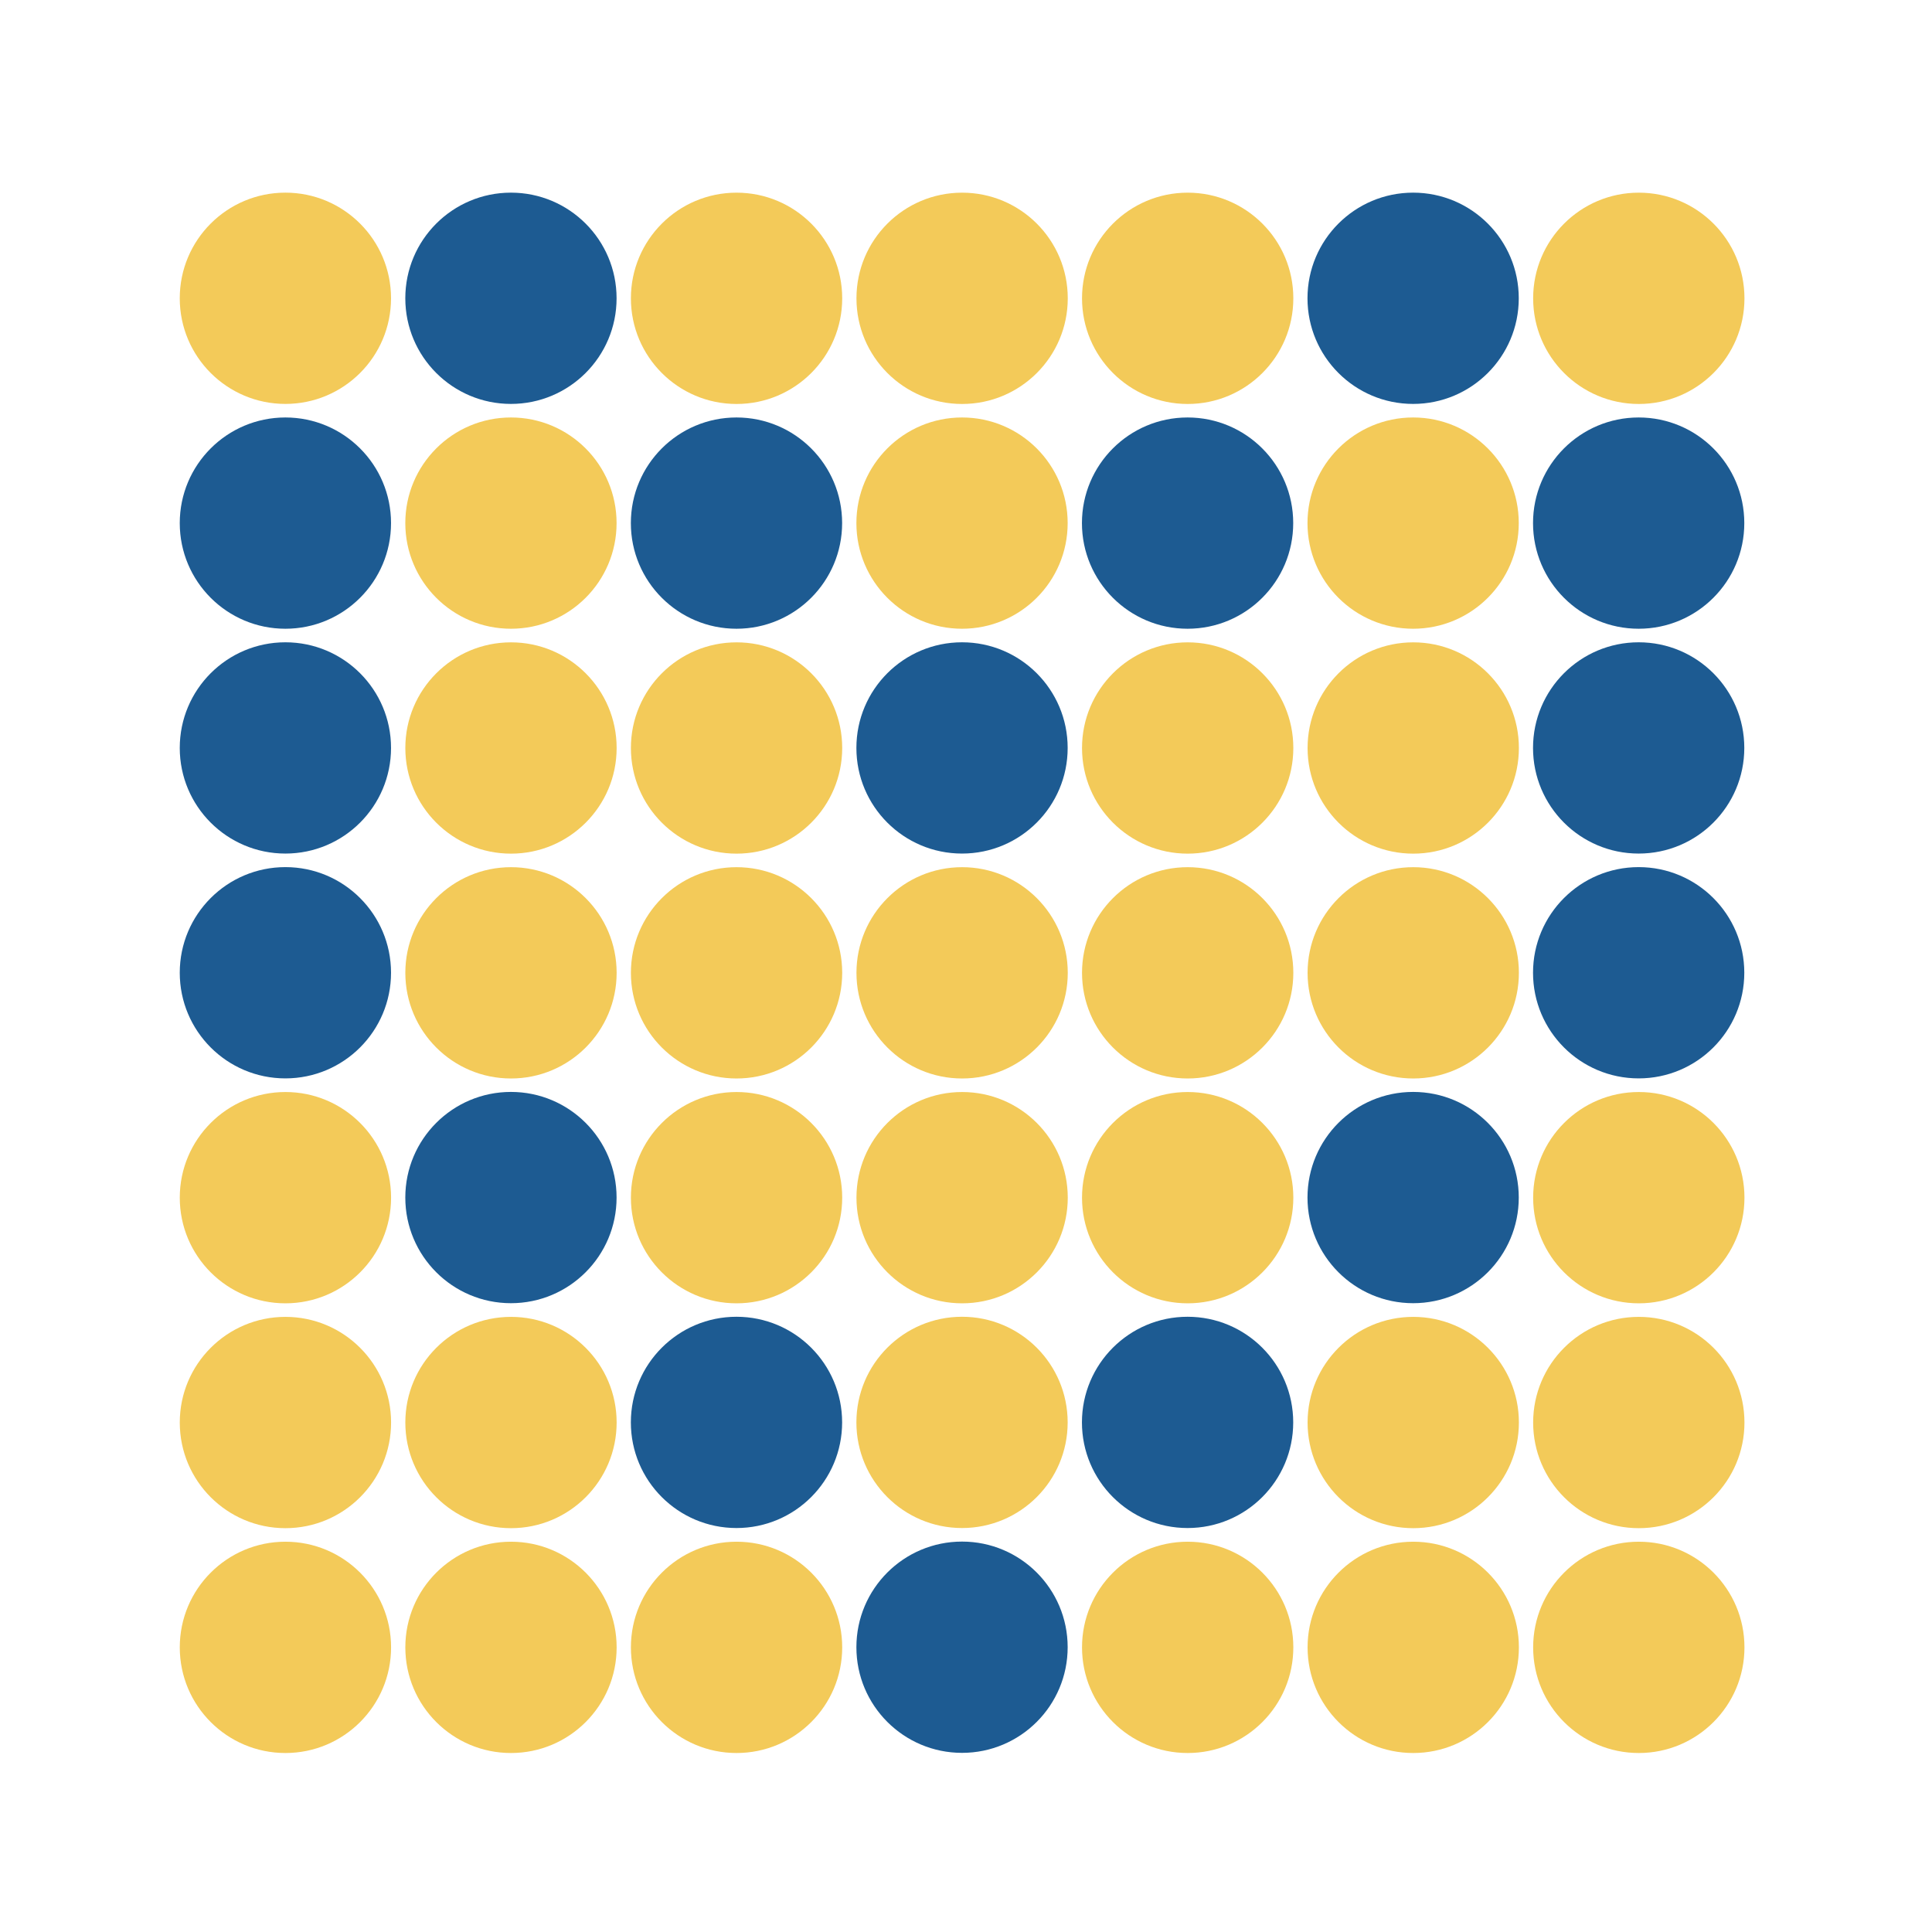 <?xml version="1.0" encoding="UTF-8" standalone="no"?>
<svg
   width="512.001"
   height="512.001"
   viewBox="0 0 135.467 135.467"
   version="1.1"
   id="svg64"
   sodipodi:docname="7x7.svg"
   inkscape:version="1.3 (0e150ed6c4, 2023-07-21)"
   xmlns:inkscape="http://www.inkscape.org/namespaces/inkscape"
   xmlns:sodipodi="http://sodipodi.sourceforge.net/DTD/sodipodi-0.dtd"
   xmlns="http://www.w3.org/2000/svg"
   xmlns:svg="http://www.w3.org/2000/svg">
  <defs
     id="defs64" />
  <sodipodi:namedview
     id="namedview64"
     pagecolor="#ffffff"
     bordercolor="#666666"
     borderopacity="1.0"
     inkscape:showpageshadow="2"
     inkscape:pageopacity="0.0"
     inkscape:pagecheckerboard="0"
     inkscape:deskcolor="#d1d1d1"
     inkscape:zoom="1.5878876"
     inkscape:cx="255.6856"
     inkscape:cy="256.00049"
     inkscape:window-width="2560"
     inkscape:window-height="1009"
     inkscape:window-x="1912"
     inkscape:window-y="-8"
     inkscape:window-maximized="1"
     inkscape:current-layer="svg64" />
  <style
     id="style1"><![CDATA[.B{fill:#f3ca59}.C{fill:#1d5b92}]]></style>
  <path
     d="M0 0h135.467v135.467H0z"
     fill="#fff"
     fill-opacity="0"
     id="path1" />
  <circle
     class="B"
     id="circle1"
     cy="20.915"
     cx="20.011"
     r="7.407"
     style="stroke-width:1.131" />
  <circle
     cx="35.826"
     cy="20.915"
     r="7.407"
     class="C"
     id="circle2"
     style="stroke-width:1.131" />
  <g
     class="B"
     id="g5"
     transform="matrix(1.131,0,0,1.131,-1.65,-1.768)">
    <circle
       cx="47.122"
       cy="20.058"
       r="6.55"
       id="circle3" />
    <circle
       cx="61.106"
       cy="20.058"
       r="6.55"
       id="circle4" />
    <circle
       cx="75.09"
       cy="20.058"
       r="6.55"
       id="circle5" />
  </g>
  <circle
     cx="99.085"
     cy="20.915"
     r="7.407"
     class="C"
     id="circle6"
     style="stroke-width:1.131" />
  <g
     class="B"
     id="g8"
     transform="matrix(1.131,0,0,1.131,-1.65,-1.768)">
    <circle
       cx="103.058"
       cy="20.058"
       r="6.55"
       id="circle7" />
  </g>
  <circle
     cx="20.011"
     cy="36.679"
     r="7.407"
     class="C"
     id="circle9"
     style="stroke-width:1.131" />
  <circle
     cx="35.826"
     cy="36.679"
     r="7.407"
     class="B"
     id="circle10"
     style="stroke-width:1.131" />
  <circle
     cx="51.641"
     cy="36.679"
     r="7.407"
     class="C"
     id="circle11"
     style="stroke-width:1.131" />
  <circle
     cx="67.455"
     cy="36.679"
     r="7.407"
     class="B"
     id="circle12"
     style="stroke-width:1.131" />
  <circle
     cx="83.27"
     cy="36.679"
     r="7.407"
     class="C"
     id="circle13"
     style="stroke-width:1.131" />
  <circle
     cx="99.085"
     cy="36.679"
     r="7.407"
     class="B"
     id="circle14"
     style="stroke-width:1.131" />
  <circle
     cx="114.899"
     cy="36.679"
     r="7.407"
     class="C"
     id="circle15"
     style="stroke-width:1.131" />
  <circle
     cx="20.011"
     cy="52.443"
     r="7.407"
     class="C"
     id="circle17"
     style="stroke-width:1.131" />
  <g
     class="B"
     id="g19"
     transform="matrix(1.131,0,0,1.131,-1.65,-1.768)">
    <circle
       cx="33.138"
       cy="47.936"
       r="6.55"
       id="circle18" />
    <circle
       cx="47.122"
       cy="47.936"
       r="6.55"
       id="circle19" />
  </g>
  <circle
     cx="67.455"
     cy="52.443"
     r="7.407"
     class="C"
     id="circle20"
     style="stroke-width:1.131" />
  <g
     class="B"
     id="g22"
     transform="matrix(1.131,0,0,1.131,-1.65,-1.768)">
    <circle
       cx="75.09"
       cy="47.936"
       r="6.55"
       id="circle21" />
    <circle
       cx="89.074"
       cy="47.936"
       r="6.55"
       id="circle22" />
  </g>
  <circle
     cx="114.899"
     cy="52.443"
     r="7.407"
     class="C"
     id="circle23"
     style="stroke-width:1.131" />
  <circle
     cx="20.011"
     cy="68.207"
     r="7.407"
     class="C"
     id="circle25"
     style="stroke-width:1.131" />
  <g
     class="B"
     id="g30"
     transform="matrix(1.131,0,0,1.131,-1.65,-1.768)">
    <circle
       cx="33.138"
       cy="61.875"
       r="6.55"
       id="circle26" />
    <circle
       cx="47.122"
       cy="61.875"
       r="6.55"
       id="circle27" />
    <circle
       cx="61.106"
       cy="61.875"
       r="6.55"
       id="circle28" />
    <circle
       cx="75.09"
       cy="61.875"
       r="6.55"
       id="circle29" />
    <circle
       cx="89.074"
       cy="61.875"
       r="6.55"
       id="circle30" />
  </g>
  <circle
     cx="114.899"
     cy="68.207"
     r="7.407"
     class="C"
     id="circle31"
     style="stroke-width:1.131" />
  <g
     class="B"
     id="g33"
     transform="matrix(1.131,0,0,1.131,-1.65,-1.768)">
    <circle
       cx="19.154"
       cy="75.814"
       r="6.55"
       id="circle33" />
  </g>
  <circle
     cx="35.826"
     cy="83.97"
     r="7.407"
     class="C"
     id="circle34"
     style="stroke-width:1.131" />
  <g
     class="B"
     id="g37"
     transform="matrix(1.131,0,0,1.131,-1.65,-1.768)">
    <circle
       cx="47.122"
       cy="75.814"
       r="6.55"
       id="circle35" />
    <circle
       cx="61.106"
       cy="75.814"
       r="6.55"
       id="circle36" />
    <circle
       cx="75.09"
       cy="75.814"
       r="6.55"
       id="circle37" />
  </g>
  <circle
     cx="99.085"
     cy="83.97"
     r="7.407"
     class="C"
     id="circle38"
     style="stroke-width:1.131" />
  <g
     class="B"
     id="g42"
     transform="matrix(1.131,0,0,1.131,-1.65,-1.768)">
    <circle
       cx="103.058"
       cy="75.814"
       r="6.55"
       id="circle39" />
    <circle
       cx="19.154"
       cy="89.754"
       r="6.55"
       id="circle41" />
    <circle
       cx="33.138"
       cy="89.754"
       r="6.55"
       id="circle42" />
  </g>
  <circle
     cx="51.641"
     cy="99.735"
     r="7.407"
     class="C"
     id="circle43"
     style="stroke-width:1.131" />
  <circle
     cx="67.455"
     cy="99.735"
     r="7.407"
     class="B"
     id="circle44"
     style="stroke-width:1.131" />
  <circle
     cx="83.27"
     cy="99.735"
     r="7.407"
     class="C"
     id="circle45"
     style="stroke-width:1.131" />
  <g
     class="B"
     id="g51"
     transform="matrix(1.131,0,0,1.131,-1.65,-1.768)">
    <circle
       cx="89.074"
       cy="89.754"
       r="6.55"
       id="circle46" />
    <circle
       cx="103.058"
       cy="89.754"
       r="6.55"
       id="circle47" />
    <circle
       cx="19.154"
       cy="103.693"
       r="6.55"
       id="circle49" />
    <circle
       cx="33.138"
       cy="103.693"
       r="6.55"
       id="circle50" />
    <circle
       cx="47.122"
       cy="103.693"
       r="6.55"
       id="circle51" />
  </g>
  <circle
     cx="67.455"
     cy="115.499"
     r="7.407"
     class="C"
     id="circle52"
     style="stroke-width:1.131" />
  <g
     class="B"
     id="g64"
     transform="matrix(1.131,0,0,1.131,-1.65,-1.768)">
    <circle
       cx="75.09"
       cy="103.693"
       r="6.55"
       id="circle53" />
    <circle
       cx="89.074"
       cy="103.693"
       r="6.55"
       id="circle54" />
    <circle
       cx="103.058"
       cy="103.693"
       r="6.55"
       id="circle55" />
  </g>
</svg>
